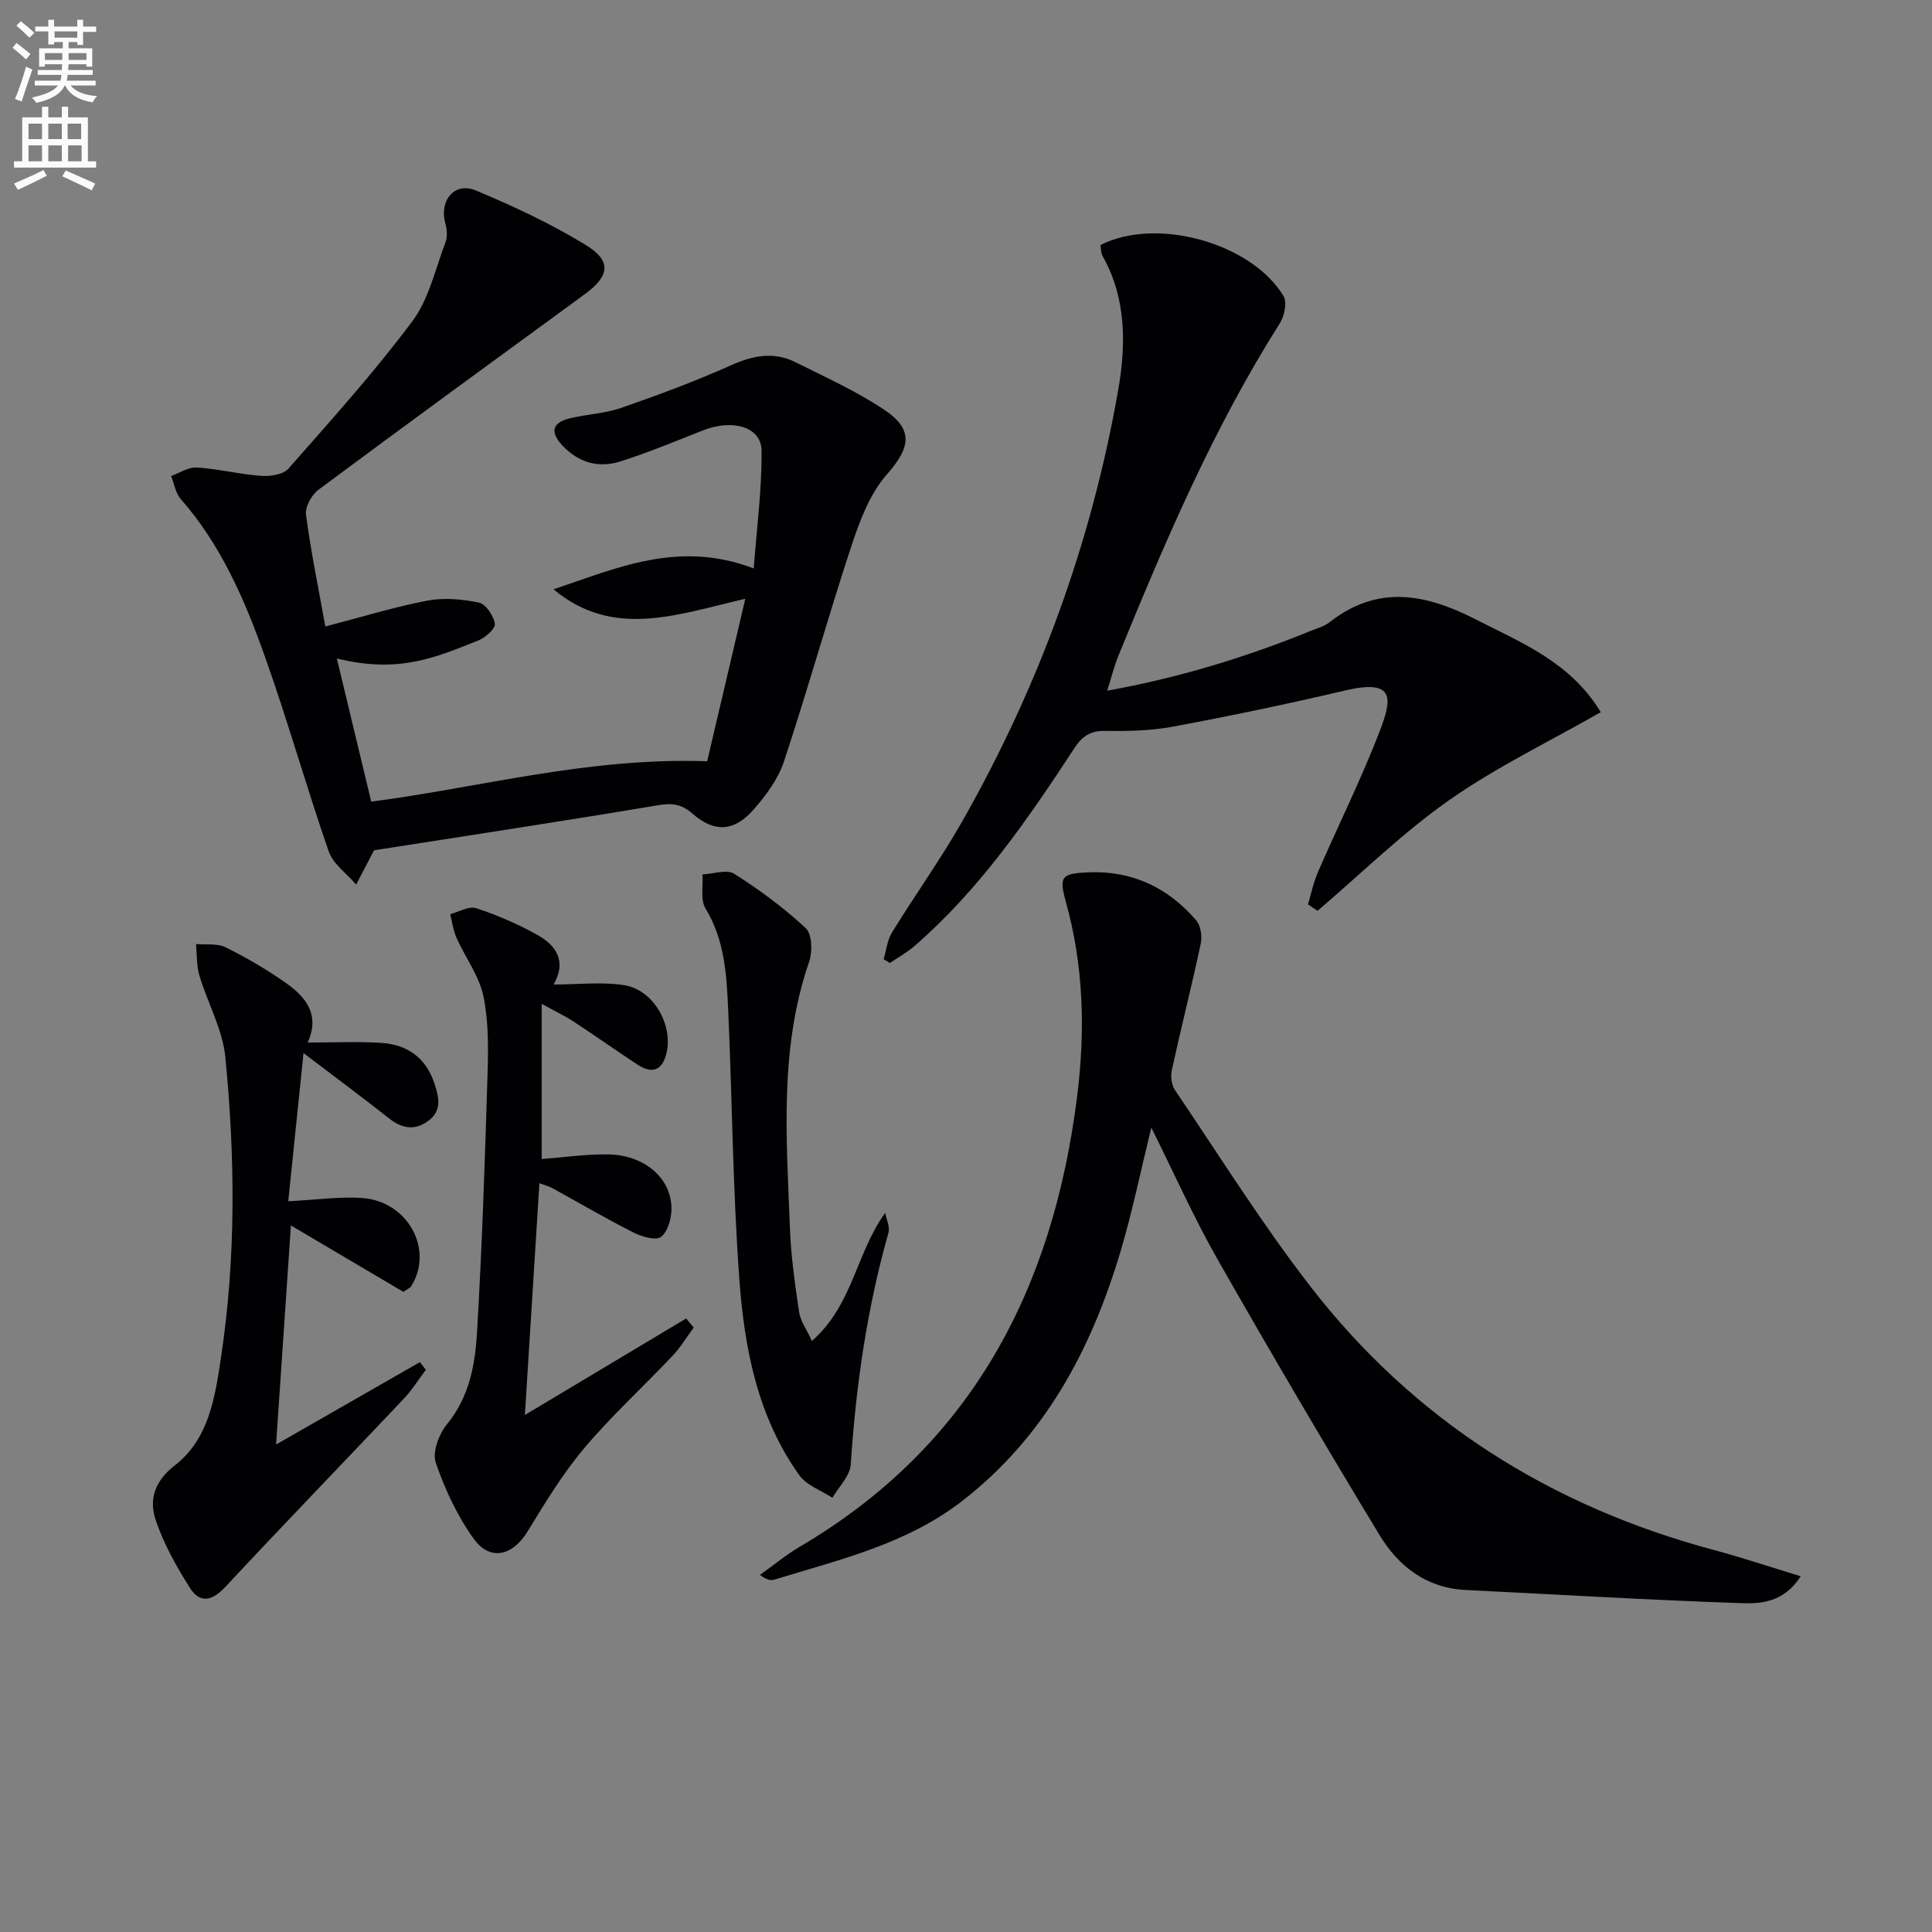 <svg enable-background="new 0 0 400 400" viewBox="0 0 400 400" xmlns="http://www.w3.org/2000/svg"><rect x="0" y="0" width="400" height="400" fill="#808080" stroke="none"/><path d="m2.6 9.9.8-1c.9.7 1.9 1.4 2.9 2.3l-.9 1.1c-1.1-1-2-1.8-2.8-2.4zm.5 10.6c.9-2.1 1.6-4.3 2.3-6.7.4.2.8.4 1.3.6-.7 2.1-1.5 4.3-2.2 6.6zm.3-15.2.9-.9c1 .8 2 1.6 2.8 2.4l-1 1c-.9-.9-1.8-1.7-2.7-2.5zm12.6-1.2h1.2v1.4h2.7v1.1h-2.7v2.7h-1.2v-.6h-1.8v1.3h4.9v3.8h-1.2v-.5h-3.7c0 .4-.1.9-.1 1.2h5.1v1h-5.2c0 .5-.1.9-.2 1.2h6v1h-5.2c1.1 1.3 2.9 2 5.5 2.2-.4.4-.7.8-.9 1.3-2.9-.5-4.8-1.6-5.7-3.5h-.1c-.8 1.7-2.7 2.9-5.9 3.6-.2-.4-.6-.8-.9-1.1 2.8-.6 4.6-1.4 5.4-2.5h-4.8v-1h5.3c.1-.3.2-.7.2-1.2h-4.9v-1h5c0-.4 0-.8.1-1.2h-3.6v.5h-1.2v-3.8h4.9v-1.3h-1.8v.5h-1.2v-2.7h-2.7v-1h2.7v-1.4h1.2v1.4h4.8zm-6.7 8.3h3.6c0-.4 0-.9 0-1.4h-3.6zm1.9-4.6h4.8v-1.3h-4.7v1.3zm6.7 3.2h-3.7v1.4h3.7z" fill="#fbfcfa"/><path d="m8.7 22.1h1.3v2.2h2.8v-2.2h1.3v2.2h4.1v9.1h1.7v1.3h-17v-1.3h1.7v-9.1h4.1zm.3 13.1.7 1.2c-1.8.9-3.8 1.9-6 2.9-.2-.4-.5-.8-.8-1.3 2.3-1 4.4-1.9 6.1-2.8zm-3.1-6.4h2.8v-3.2h-2.8zm0 4.6h2.8v-3.3h-2.8zm4.1-4.6h2.8v-3.2h-2.8zm0 4.6h2.8v-3.3h-2.8zm3.6 1.9c2.1.9 4.1 1.8 6.1 2.7l-.7 1.4c-2.2-1.1-4.2-2-6.1-2.9zm3.2-9.7h-2.8v3.2h2.8zm-2.7 7.8h2.8v-3.3h-2.8z" fill="#fbfcfa"/><g fill="#010104"><path d="m146.41 157.61c2.51-10.69 5.1-21.74 7.9-33.64-14.02 3.22-27.32 8.39-39.71-1.96 13.05-4.35 25.83-10.27 41.45-4.32.6-8.1 1.7-16.26 1.62-24.41-.05-4.91-6-6.59-12.11-4.18-5.7 2.25-11.38 4.62-17.21 6.46-4.42 1.39-8.54.22-11.85-3.26-2.57-2.7-2.34-4.76 1.43-5.68 3.54-.87 7.29-.99 10.7-2.18 7.67-2.66 15.3-5.5 22.71-8.81 4.56-2.04 8.88-2.89 13.37-.63 6.22 3.12 12.65 6 18.4 9.86 6.2 4.16 5.3 7.93.48 13.4-3.52 4-5.6 9.58-7.32 14.79-4.88 14.8-9.06 29.82-13.96 44.61-1.21 3.65-3.75 7.07-6.34 10.01-4 4.54-8.1 4.73-12.61.78-2.29-2.01-4.23-2.22-7.15-1.73-19.31 3.24-38.66 6.18-58.8 9.33.47-.55.2-.33.05-.05-1.25 2.38-2.49 4.76-3.72 7.14-1.95-2.28-4.78-4.25-5.69-6.89-4.67-13.45-8.52-27.2-13.31-40.61-4.13-11.57-9.02-22.87-17.31-32.31-1.08-1.23-1.36-3.17-2.01-4.78 1.78-.63 3.61-1.88 5.35-1.76 4.44.29 8.83 1.41 13.27 1.73 1.89.14 4.58-.25 5.67-1.49 8.78-9.97 17.7-19.87 25.64-30.49 3.45-4.61 4.77-10.82 6.88-16.38.43-1.13.33-2.65-.01-3.85-1.35-4.75 1.85-8.72 6.28-6.88 7.79 3.24 15.52 6.87 22.71 11.25 5.5 3.35 5.03 6.44-.14 10.23-18.41 13.45-36.83 26.88-55.13 40.48-1.42 1.05-2.8 3.55-2.59 5.15 1.02 7.7 2.6 15.33 4.01 23.17 7.31-1.9 14.12-4.01 21.08-5.35 3.44-.66 7.25-.32 10.71.4 1.43.3 3.03 2.71 3.31 4.37.16.97-1.93 2.88-3.38 3.45-8.77 3.47-16.37 6.95-29.34 3.75 2.34 9.74 4.68 19.47 7.12 29.64 22.53-2.92 44.89-9.22 69.55-8.36z"/><path d="m372.82 326.35c-3.46 5.37-8.12 5.7-12.13 5.57-19.09-.64-38.16-1.79-57.25-2.73-8.11-.4-13.89-4.89-17.8-11.34-11.45-18.89-22.64-37.94-33.57-57.14-4.92-8.64-8.97-17.77-13.7-27.25-2.21 9-3.93 17.41-6.37 25.61-6.05 20.32-15.68 38.47-32.88 51.76-11.49 8.88-25.34 12.08-38.81 16.22-.74.23-1.61.03-2.97-.98 2.75-1.96 5.37-4.14 8.27-5.85 35.58-20.93 52.39-53.35 57.39-93.15 1.72-13.7 1.37-27.17-2.37-40.53-1.42-5.09-.76-5.69 4.58-5.93 9.13-.41 16.58 3.12 22.44 9.92.95 1.1 1.27 3.33.95 4.85-1.86 8.74-4.07 17.4-5.98 26.13-.29 1.3-.08 3.11.64 4.17 9.22 13.63 17.97 27.64 28.02 40.63 21.48 27.78 49.78 45.58 83.67 54.63 5.74 1.54 11.37 3.43 17.87 5.41z"/><path d="m270.8 187.25c.68-2.26 1.15-4.61 2.09-6.76 4.17-9.57 8.82-18.95 12.6-28.67 2.81-7.22 3.49-11.34-7.11-8.84-11.79 2.78-23.65 5.24-35.56 7.47-4.54.85-9.27.94-13.91.87-3.06-.05-4.8 1.02-6.43 3.52-9.67 14.77-19.66 29.32-33.14 41.02-1.55 1.35-3.39 2.35-5.1 3.52-.43-.26-.86-.52-1.29-.79.56-1.86.75-3.94 1.73-5.54 4.79-7.78 10.14-15.23 14.64-23.17 15.78-27.82 26.65-57.54 32.17-89.01 1.62-9.21 1.8-18.98-3.18-27.8-.38-.67-.34-1.58-.48-2.33 11.51-5.9 31.21-.51 37.91 10.55.78 1.29.19 4.13-.75 5.62-13.78 21.73-23.8 45.28-33.49 68.99-.85 2.09-1.38 4.31-2.26 7.1 14.85-2.69 28.58-6.87 41.94-12.31 1.39-.56 2.94-.96 4.08-1.85 9.92-7.8 19.8-5.95 30.16-.66 9.61 4.91 19.72 8.89 26 19.27-10.69 6.11-21.6 11.35-31.37 18.2-9.68 6.79-18.22 15.21-27.26 22.92-.66-.43-1.32-.88-1.99-1.32z"/><path d="m63.7 215.85c5.36 0 10.32-.25 15.23.07 5.43.36 9.31 3.08 11.06 8.54.92 2.87 1.5 5.54-1.32 7.61-2.81 2.06-5.44 1.6-8.15-.54-5.44-4.31-11.03-8.44-17.68-13.5-1.12 10.89-2.13 20.64-3.16 30.68 5.67-.29 10.44-.98 15.15-.69 9.61.59 15.12 10.74 10.25 18.35-.16.25-.52.38-1.56 1.1-7.31-4.32-14.97-8.83-23.29-13.75-1.02 15.03-2 29.65-3.07 45.35 10.35-5.93 20.06-11.49 29.77-17.05.41.53.83 1.05 1.24 1.58-1.5 1.99-2.84 4.15-4.54 5.96-12.32 13.04-24.8 25.93-37.03 39.05-2.74 2.94-5.26 3.35-7.27.16-2.81-4.44-5.45-9.15-7.11-14.1-1.41-4.21-.19-8.06 3.98-11.28 7.09-5.5 8.33-14.18 9.56-22.36 3.12-20.66 2.92-41.47.89-62.19-.57-5.75-3.69-11.23-5.38-16.91-.61-2.05-.48-4.32-.68-6.48 2.05.19 4.38-.18 6.1.67 4.3 2.13 8.5 4.57 12.43 7.34 4.07 2.87 7.24 6.48 4.58 12.39z"/><path d="m114.63 203.83c5.14 0 9.98-.59 14.61.14 6.25.99 10.42 8.7 8.59 14.67-1.02 3.32-3.23 3.48-5.78 1.81-4.45-2.91-8.79-5.99-13.24-8.91-1.75-1.15-3.65-2.05-6.66-3.71v32.14c4.29-.32 9.06-1.03 13.81-.96 7.42.12 12.95 4.84 13.06 11.06.04 2.07-.72 4.88-2.16 6.01-1.07.84-4.06-.06-5.8-.95-5.62-2.84-11.06-6.04-16.58-9.07-.83-.46-1.78-.7-2.8-1.09-1 15.99-1.99 31.64-3.01 47.99 11.26-6.74 22.32-13.36 33.38-19.98.53.62 1.05 1.25 1.58 1.87-1.46 1.97-2.73 4.11-4.41 5.88-6.06 6.41-12.61 12.39-18.28 19.12-4.46 5.29-8.1 11.32-11.73 17.25-3.06 5-7.73 6.2-11.12 1.5-3.41-4.73-5.98-10.24-7.87-15.77-.74-2.18.65-5.91 2.3-7.93 4.66-5.66 5.85-12.37 6.25-19.11 1.04-17.76 1.63-35.55 2.17-53.34.16-5.42.24-11.01-.87-16.26-.9-4.21-3.75-7.98-5.56-12.03-.68-1.52-.88-3.26-1.3-4.9 1.81-.46 3.89-1.72 5.38-1.23 4.38 1.45 8.71 3.3 12.73 5.57 3.75 2.12 6.08 5.33 3.31 10.23z"/><path d="m168.1 277.63c8.5-7.46 9.12-18.18 15.17-26.51.25 1.37 1.02 2.88.68 4.09-4.45 15.71-6.75 31.73-7.81 48-.15 2.37-2.48 4.6-3.8 6.89-2.32-1.53-5.34-2.56-6.85-4.67-8.61-12.04-11.36-26.17-12.41-40.44-1.36-18.55-1.48-37.18-2.31-55.77-.32-7.27-.7-14.53-4.7-21.13-1.1-1.81-.47-4.67-.63-7.05 2.23-.1 5.03-1.11 6.58-.13 5.22 3.31 10.27 7.04 14.79 11.24 1.31 1.22 1.44 4.86.73 6.92-6.26 18.12-4.68 36.76-3.99 55.32.22 5.79 1.05 11.56 1.9 17.3.28 1.81 1.51 3.47 2.65 5.94z"/></g></svg>